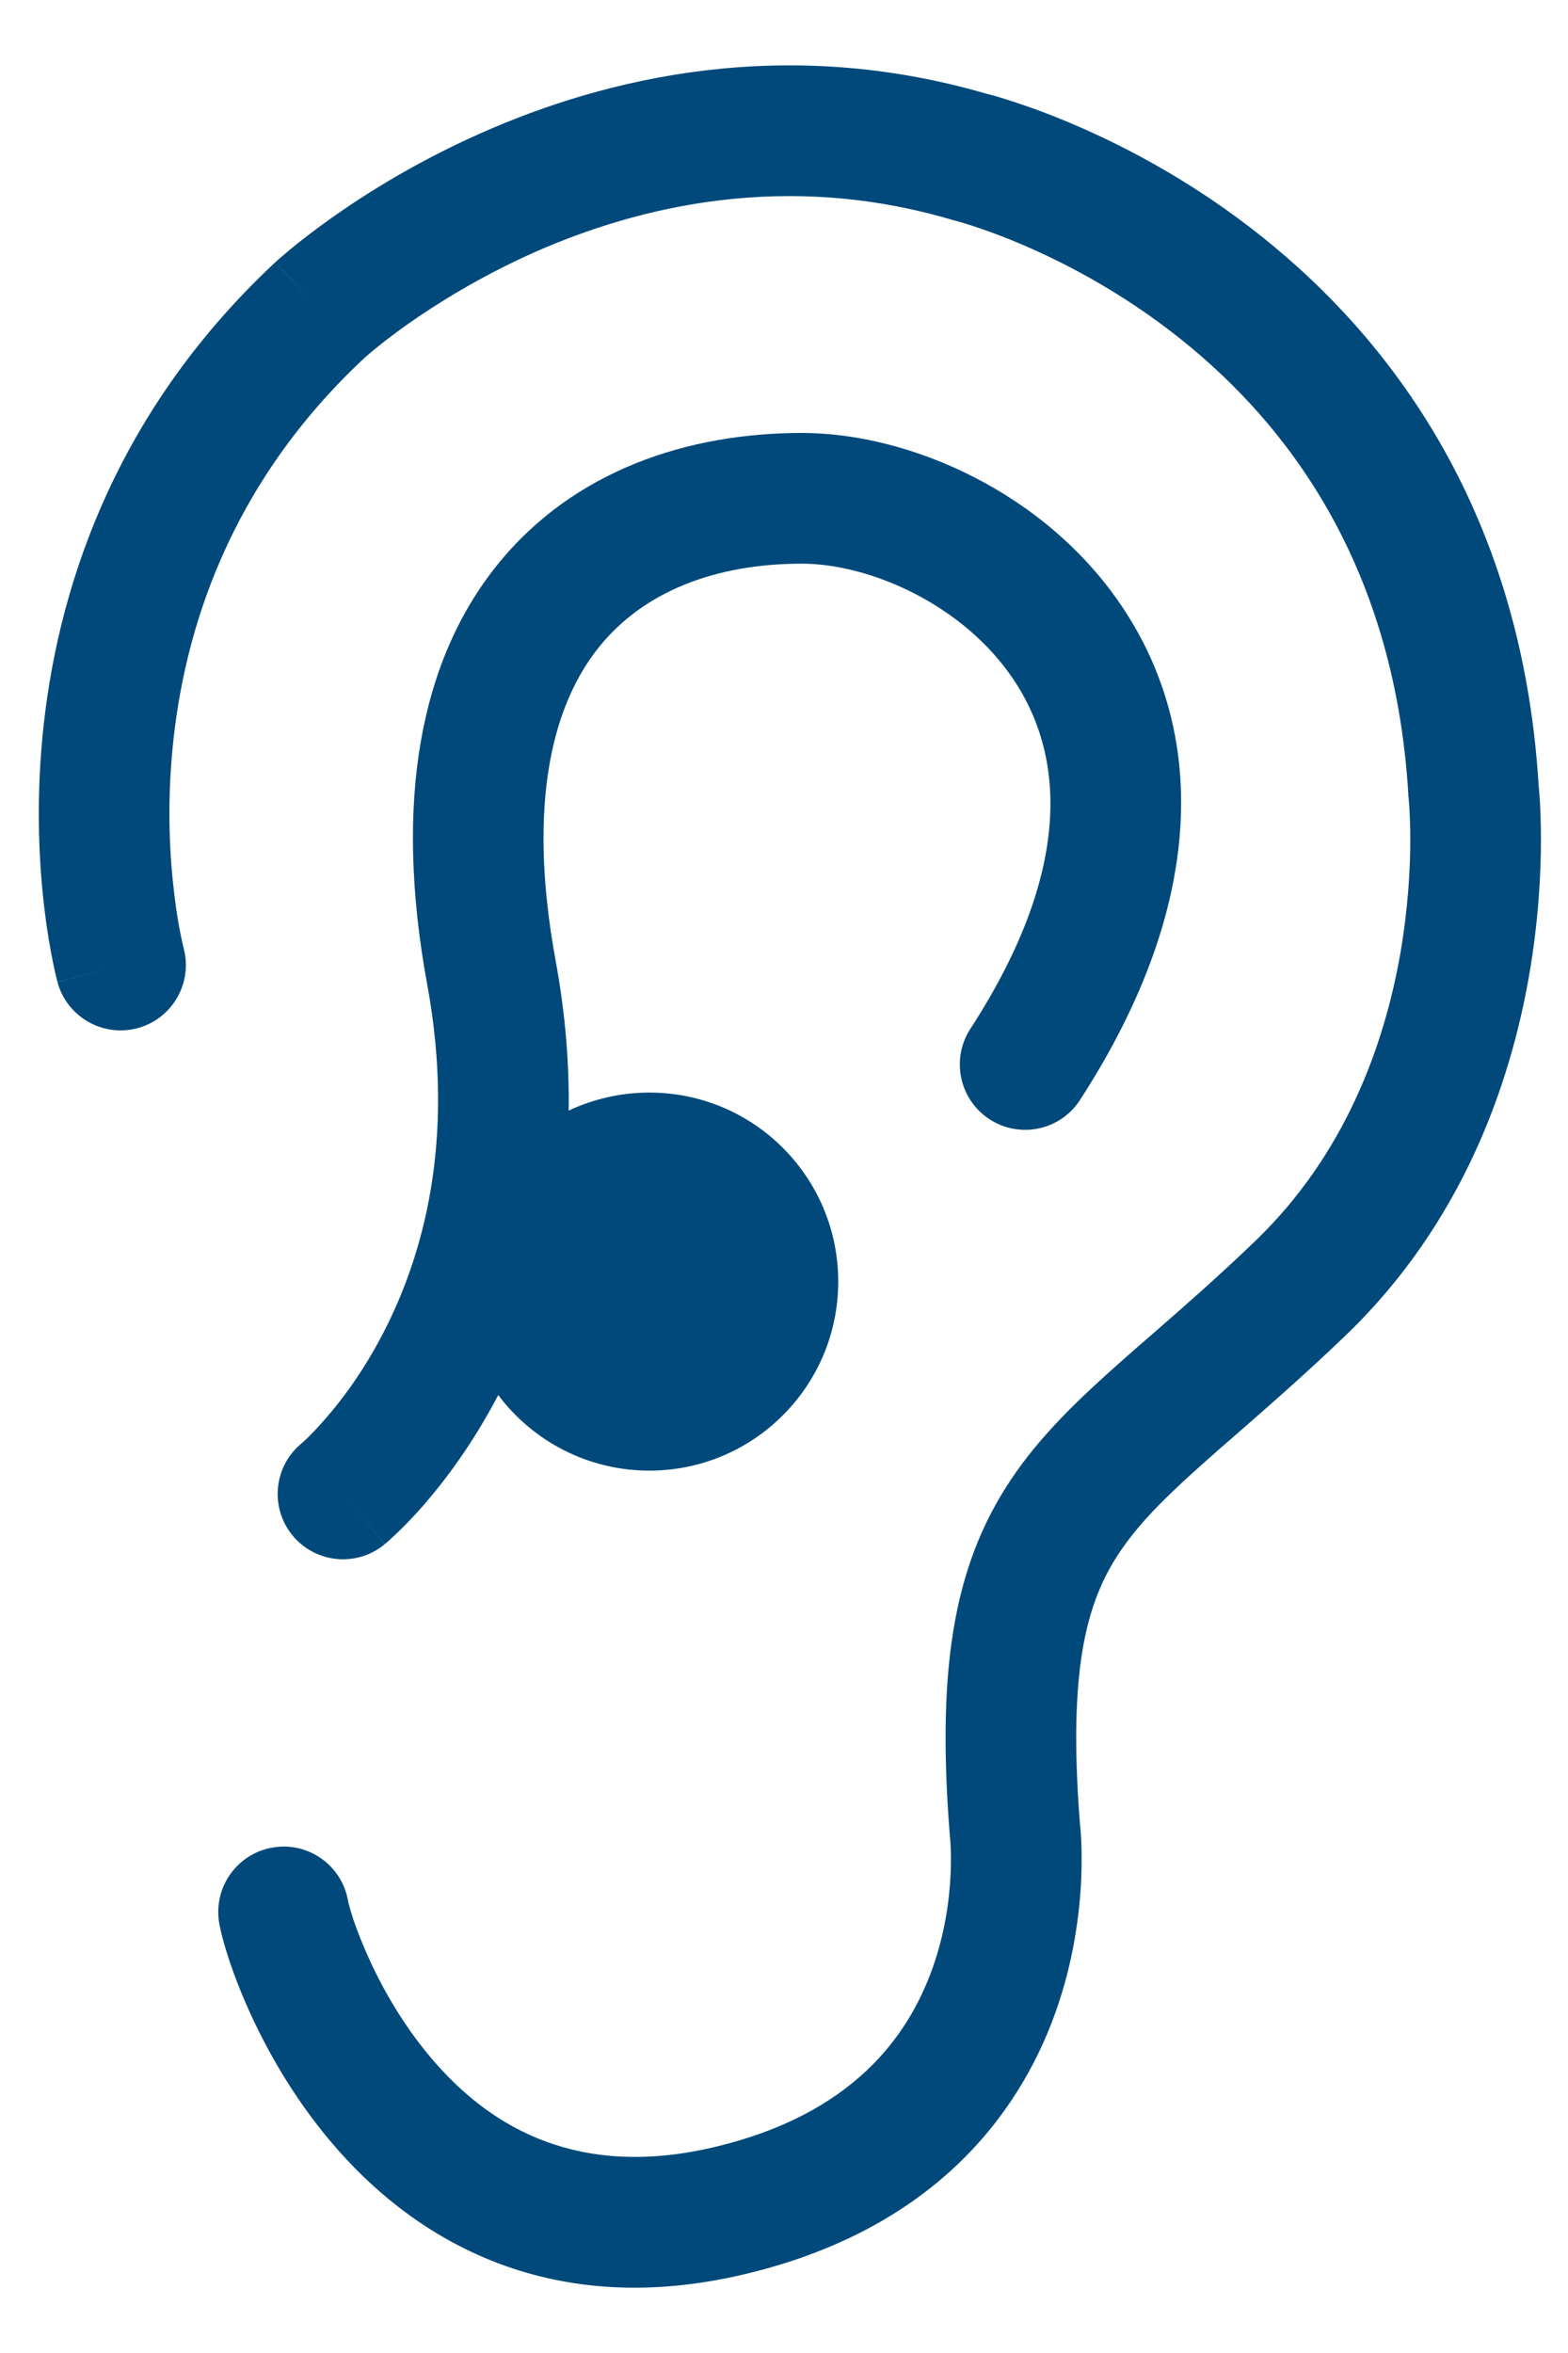 <svg width="12" height="18" viewBox="0 0 12 18" fill="none" xmlns="http://www.w3.org/2000/svg">
<path fill-rule="evenodd" clip-rule="evenodd" d="M2.785 2.742L2.787 2.74L2.8 2.728C2.813 2.717 2.834 2.699 2.862 2.676C2.918 2.63 3.004 2.562 3.117 2.482C3.343 2.323 3.672 2.117 4.081 1.934C4.901 1.57 6.019 1.31 7.277 1.679L7.289 1.683L7.299 1.685L7.3 1.685L7.303 1.686L7.325 1.692C7.346 1.698 7.379 1.707 7.422 1.721C7.509 1.749 7.637 1.793 7.794 1.859C8.108 1.991 8.528 2.204 8.954 2.53C9.798 3.175 10.669 4.261 10.778 6.075L10.778 6.088L10.78 6.101L10.78 6.102L10.781 6.116C10.782 6.128 10.784 6.149 10.786 6.177C10.789 6.233 10.793 6.318 10.793 6.426C10.793 6.641 10.777 6.945 10.717 7.293C10.595 7.991 10.297 8.83 9.606 9.494C9.32 9.769 9.064 9.992 8.827 10.199C8.743 10.271 8.662 10.342 8.582 10.413C8.285 10.676 8.004 10.94 7.782 11.253C7.31 11.919 7.165 12.712 7.268 14.028L7.269 14.04L7.27 14.05L7.27 14.051L7.271 14.061C7.272 14.072 7.274 14.091 7.275 14.116C7.278 14.167 7.279 14.244 7.275 14.339C7.266 14.533 7.232 14.791 7.135 15.061C6.95 15.577 6.526 16.175 5.466 16.425C4.433 16.669 3.775 16.281 3.339 15.789C3.113 15.534 2.946 15.248 2.833 15.003C2.777 14.882 2.735 14.774 2.706 14.689C2.692 14.646 2.681 14.611 2.674 14.583C2.67 14.57 2.667 14.559 2.665 14.551C2.663 14.542 2.663 14.538 2.663 14.538C2.614 14.266 2.355 14.085 2.083 14.134C1.811 14.182 1.63 14.442 1.678 14.714C1.723 14.967 1.988 15.773 2.591 16.452C3.221 17.163 4.237 17.743 5.695 17.398C7.12 17.062 7.79 16.198 8.076 15.399C8.215 15.012 8.261 14.65 8.274 14.387C8.28 14.254 8.278 14.144 8.274 14.065C8.272 14.025 8.269 13.993 8.267 13.97C8.266 13.958 8.265 13.948 8.264 13.941C8.17 12.728 8.324 12.217 8.598 11.832C8.749 11.619 8.953 11.42 9.245 11.162C9.315 11.099 9.39 11.034 9.47 10.965C9.711 10.754 9.993 10.509 10.299 10.215C11.194 9.355 11.558 8.29 11.702 7.464C11.774 7.049 11.793 6.687 11.793 6.426C11.793 6.296 11.789 6.19 11.784 6.115C11.781 6.078 11.779 6.048 11.777 6.026L11.775 6.004C11.643 3.853 10.587 2.52 9.562 1.736C9.053 1.346 8.553 1.093 8.181 0.937C7.994 0.858 7.837 0.804 7.725 0.768C7.669 0.75 7.624 0.737 7.592 0.728C7.576 0.724 7.563 0.72 7.553 0.718L7.549 0.717C6.001 0.266 4.637 0.593 3.675 1.021C3.193 1.235 2.806 1.477 2.539 1.666C2.405 1.761 2.3 1.843 2.227 1.903C2.191 1.933 2.163 1.957 2.142 1.975L2.118 1.996L2.111 2.003L2.109 2.005L2.108 2.006C2.108 2.006 2.107 2.007 2.446 2.373L2.108 2.006L2.105 2.008C0.845 3.185 0.427 4.563 0.325 5.636C0.274 6.171 0.301 6.632 0.341 6.962C0.361 7.127 0.385 7.26 0.404 7.354C0.413 7.401 0.422 7.439 0.428 7.465L0.436 7.497L0.438 7.507L0.439 7.51L0.44 7.512C0.44 7.512 0.44 7.513 0.898 7.389L0.44 7.513C0.512 7.779 0.787 7.937 1.053 7.865C1.32 7.793 1.477 7.518 1.405 7.252M1.405 7.252L1.405 7.25L1.401 7.234C1.397 7.217 1.391 7.191 1.384 7.156C1.369 7.085 1.35 6.978 1.334 6.841C1.3 6.567 1.277 6.18 1.32 5.731C1.405 4.837 1.748 3.712 2.785 2.742" fill="#00497A"/>
<path fill-rule="evenodd" clip-rule="evenodd" d="M4.253 7.353C4.025 6.113 4.244 5.372 4.585 4.949C4.927 4.524 5.477 4.312 6.137 4.312C6.652 4.312 7.372 4.621 7.759 5.202C8.111 5.728 8.257 6.59 7.426 7.871C7.276 8.102 7.342 8.412 7.573 8.562C7.805 8.713 8.115 8.647 8.265 8.415C9.257 6.885 9.216 5.582 8.591 4.646C8.002 3.764 6.957 3.312 6.137 3.312C5.275 3.312 4.393 3.592 3.806 4.321C3.218 5.051 3.011 6.126 3.27 7.534C3.491 8.737 3.232 9.62 2.932 10.199C2.781 10.491 2.617 10.708 2.493 10.85C2.432 10.921 2.381 10.973 2.348 11.005C2.331 11.021 2.319 11.032 2.312 11.038L2.305 11.044C2.094 11.22 2.064 11.533 2.239 11.746C2.414 11.959 2.73 11.99 2.943 11.814L2.625 11.428C2.943 11.814 2.943 11.813 2.944 11.813L2.945 11.812L2.947 11.81L2.954 11.805L2.975 11.787C2.991 11.772 3.013 11.752 3.04 11.726C3.094 11.675 3.166 11.601 3.249 11.506C3.413 11.316 3.621 11.039 3.813 10.672C4.077 11.023 4.497 11.25 4.97 11.25C5.768 11.25 6.415 10.602 6.415 9.804C6.415 9.005 5.768 8.358 4.97 8.358C4.749 8.358 4.539 8.408 4.352 8.496C4.357 8.142 4.328 7.761 4.253 7.353Z" fill="#00497A"/>
</svg>
